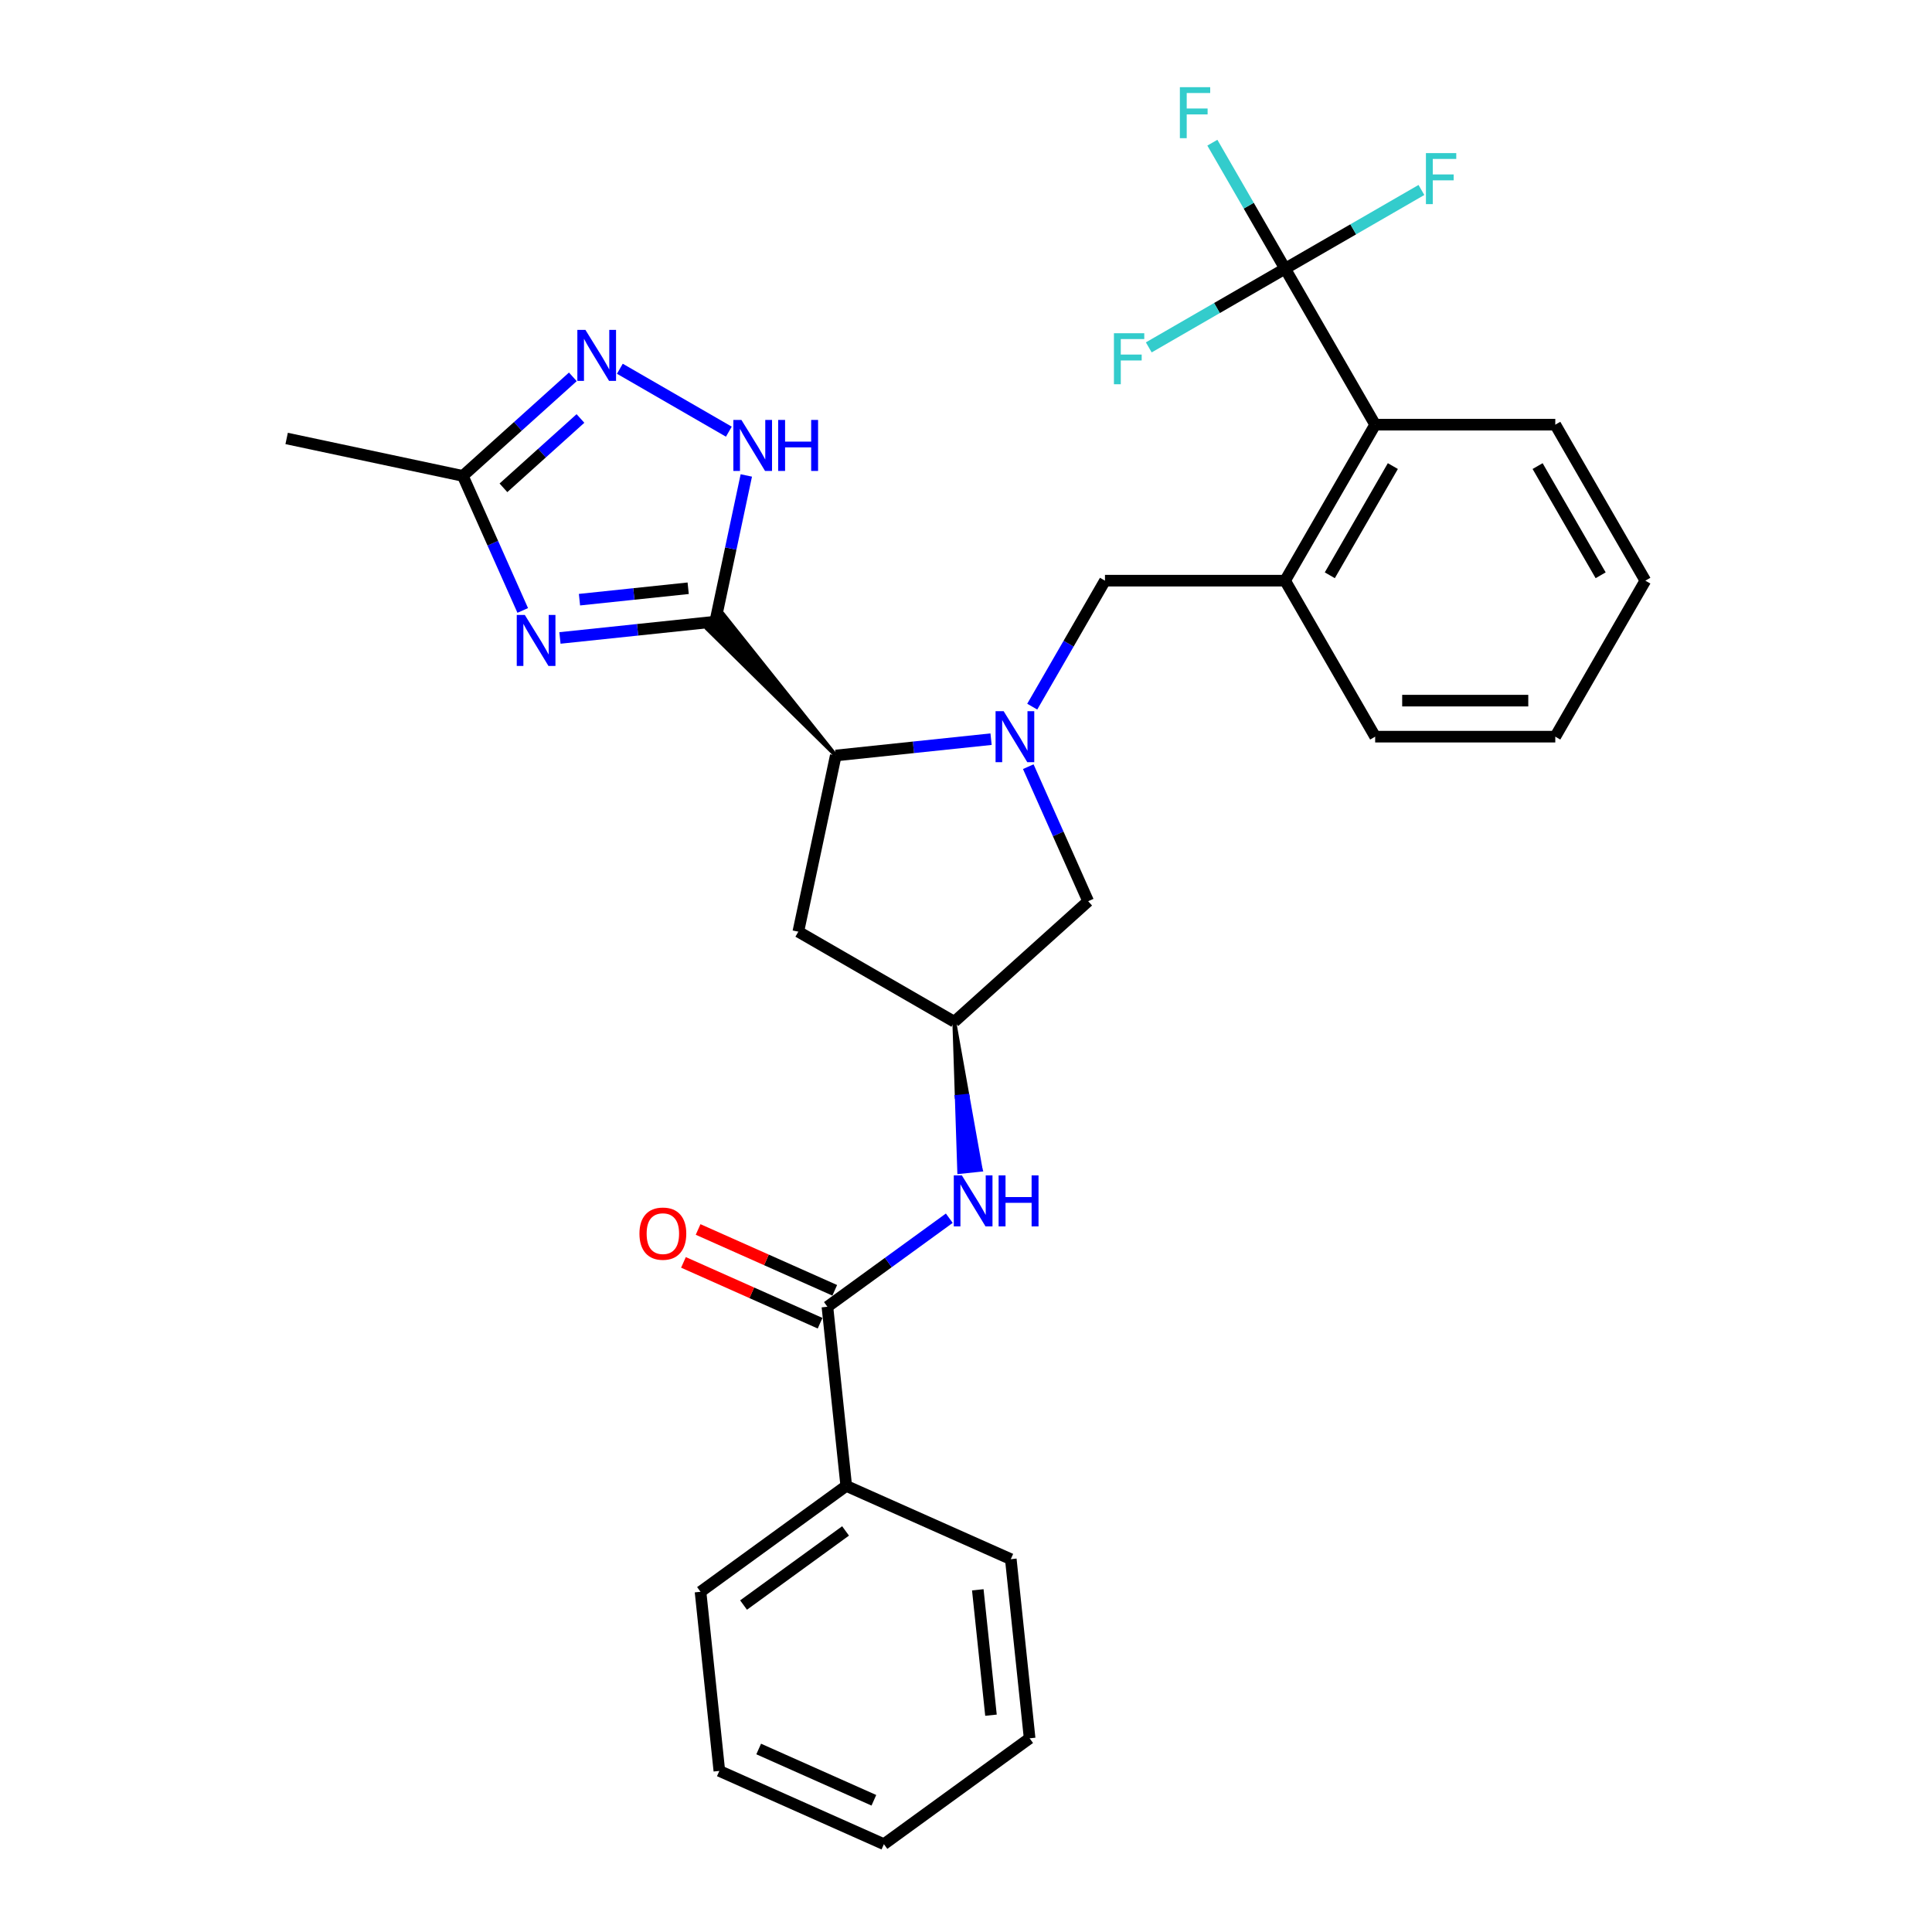 <?xml version='1.0' encoding='iso-8859-1'?>
<svg version='1.1' baseProfile='full'
              xmlns='http://www.w3.org/2000/svg'
                      xmlns:rdkit='http://www.rdkit.org/xml'
                      xmlns:xlink='http://www.w3.org/1999/xlink'
                  xml:space='preserve'
width='1000px' height='1000px' viewBox='0 0 1000 1000'>
<!-- END OF HEADER -->
<rect style='opacity:1.0;fill:#FFFFFF;stroke:none' width='1000' height='1000' x='0' y='0'> </rect>
<path class='bond-0' d='M 370.208,321.755 L 330.018,325.979' style='fill:none;fill-rule:evenodd;stroke:#000000;stroke-width:6px;stroke-linecap:butt;stroke-linejoin:miter;stroke-opacity:1' />
<path class='bond-0' d='M 330.018,325.979 L 289.829,330.203' style='fill:none;fill-rule:evenodd;stroke:#0000FF;stroke-width:6px;stroke-linecap:butt;stroke-linejoin:miter;stroke-opacity:1' />
<path class='bond-0' d='M 356.202,304.477 L 328.069,307.434' style='fill:none;fill-rule:evenodd;stroke:#000000;stroke-width:6px;stroke-linecap:butt;stroke-linejoin:miter;stroke-opacity:1' />
<path class='bond-0' d='M 328.069,307.434 L 299.937,310.391' style='fill:none;fill-rule:evenodd;stroke:#0000FF;stroke-width:6px;stroke-linecap:butt;stroke-linejoin:miter;stroke-opacity:1' />
<path class='bond-2' d='M 432.593,391.04 L 374.365,318.011 L 366.05,325.498 Z' style='fill:#000000;fill-rule:evenodd;fill-opacity:1;stroke:#000000;stroke-width:2px;stroke-linecap:butt;stroke-linejoin:miter;stroke-opacity:1;' />
<path class='bond-3' d='M 370.208,321.755 L 378.249,283.923' style='fill:none;fill-rule:evenodd;stroke:#000000;stroke-width:6px;stroke-linecap:butt;stroke-linejoin:miter;stroke-opacity:1' />
<path class='bond-3' d='M 378.249,283.923 L 386.29,246.091' style='fill:none;fill-rule:evenodd;stroke:#0000FF;stroke-width:6px;stroke-linecap:butt;stroke-linejoin:miter;stroke-opacity:1' />
<path class='bond-6' d='M 270.569,315.967 L 255.066,281.147' style='fill:none;fill-rule:evenodd;stroke:#0000FF;stroke-width:6px;stroke-linecap:butt;stroke-linejoin:miter;stroke-opacity:1' />
<path class='bond-6' d='M 255.066,281.147 L 239.563,246.327' style='fill:none;fill-rule:evenodd;stroke:#000000;stroke-width:6px;stroke-linecap:butt;stroke-linejoin:miter;stroke-opacity:1' />
<path class='bond-1' d='M 512.972,382.592 L 472.782,386.816' style='fill:none;fill-rule:evenodd;stroke:#0000FF;stroke-width:6px;stroke-linecap:butt;stroke-linejoin:miter;stroke-opacity:1' />
<path class='bond-1' d='M 472.782,386.816 L 432.593,391.04' style='fill:none;fill-rule:evenodd;stroke:#000000;stroke-width:6px;stroke-linecap:butt;stroke-linejoin:miter;stroke-opacity:1' />
<path class='bond-8' d='M 534.283,365.762 L 553.108,333.157' style='fill:none;fill-rule:evenodd;stroke:#0000FF;stroke-width:6px;stroke-linecap:butt;stroke-linejoin:miter;stroke-opacity:1' />
<path class='bond-8' d='M 553.108,333.157 L 571.932,300.552' style='fill:none;fill-rule:evenodd;stroke:#000000;stroke-width:6px;stroke-linecap:butt;stroke-linejoin:miter;stroke-opacity:1' />
<path class='bond-14' d='M 532.231,396.828 L 547.734,431.648' style='fill:none;fill-rule:evenodd;stroke:#0000FF;stroke-width:6px;stroke-linecap:butt;stroke-linejoin:miter;stroke-opacity:1' />
<path class='bond-14' d='M 547.734,431.648 L 563.237,466.468' style='fill:none;fill-rule:evenodd;stroke:#000000;stroke-width:6px;stroke-linecap:butt;stroke-linejoin:miter;stroke-opacity:1' />
<path class='bond-13' d='M 432.593,391.04 L 413.209,482.237' style='fill:none;fill-rule:evenodd;stroke:#000000;stroke-width:6px;stroke-linecap:butt;stroke-linejoin:miter;stroke-opacity:1' />
<path class='bond-4' d='M 377.248,223.432 L 320.837,190.863' style='fill:none;fill-rule:evenodd;stroke:#0000FF;stroke-width:6px;stroke-linecap:butt;stroke-linejoin:miter;stroke-opacity:1' />
<path class='bond-30' d='M 296.505,195.056 L 268.034,220.692' style='fill:none;fill-rule:evenodd;stroke:#0000FF;stroke-width:6px;stroke-linecap:butt;stroke-linejoin:miter;stroke-opacity:1' />
<path class='bond-30' d='M 268.034,220.692 L 239.563,246.327' style='fill:none;fill-rule:evenodd;stroke:#000000;stroke-width:6px;stroke-linecap:butt;stroke-linejoin:miter;stroke-opacity:1' />
<path class='bond-30' d='M 300.441,216.604 L 280.511,234.549' style='fill:none;fill-rule:evenodd;stroke:#0000FF;stroke-width:6px;stroke-linecap:butt;stroke-linejoin:miter;stroke-opacity:1' />
<path class='bond-30' d='M 280.511,234.549 L 260.582,252.494' style='fill:none;fill-rule:evenodd;stroke:#000000;stroke-width:6px;stroke-linecap:butt;stroke-linejoin:miter;stroke-opacity:1' />
<path class='bond-5' d='M 665.166,139.067 L 711.783,219.81' style='fill:none;fill-rule:evenodd;stroke:#000000;stroke-width:6px;stroke-linecap:butt;stroke-linejoin:miter;stroke-opacity:1' />
<path class='bond-17' d='M 665.166,139.067 L 646.341,106.462' style='fill:none;fill-rule:evenodd;stroke:#000000;stroke-width:6px;stroke-linecap:butt;stroke-linejoin:miter;stroke-opacity:1' />
<path class='bond-17' d='M 646.341,106.462 L 627.517,73.857' style='fill:none;fill-rule:evenodd;stroke:#33CCCC;stroke-width:6px;stroke-linecap:butt;stroke-linejoin:miter;stroke-opacity:1' />
<path class='bond-18' d='M 665.166,139.067 L 700.447,118.698' style='fill:none;fill-rule:evenodd;stroke:#000000;stroke-width:6px;stroke-linecap:butt;stroke-linejoin:miter;stroke-opacity:1' />
<path class='bond-18' d='M 700.447,118.698 L 735.727,98.329' style='fill:none;fill-rule:evenodd;stroke:#33CCCC;stroke-width:6px;stroke-linecap:butt;stroke-linejoin:miter;stroke-opacity:1' />
<path class='bond-19' d='M 665.166,139.067 L 629.885,159.437' style='fill:none;fill-rule:evenodd;stroke:#000000;stroke-width:6px;stroke-linecap:butt;stroke-linejoin:miter;stroke-opacity:1' />
<path class='bond-19' d='M 629.885,159.437 L 594.604,179.806' style='fill:none;fill-rule:evenodd;stroke:#33CCCC;stroke-width:6px;stroke-linecap:butt;stroke-linejoin:miter;stroke-opacity:1' />
<path class='bond-20' d='M 239.563,246.327 L 148.367,226.943' style='fill:none;fill-rule:evenodd;stroke:#000000;stroke-width:6px;stroke-linecap:butt;stroke-linejoin:miter;stroke-opacity:1' />
<path class='bond-7' d='M 428.269,676.377 L 459.811,653.461' style='fill:none;fill-rule:evenodd;stroke:#000000;stroke-width:6px;stroke-linecap:butt;stroke-linejoin:miter;stroke-opacity:1' />
<path class='bond-7' d='M 459.811,653.461 L 491.353,630.545' style='fill:none;fill-rule:evenodd;stroke:#0000FF;stroke-width:6px;stroke-linecap:butt;stroke-linejoin:miter;stroke-opacity:1' />
<path class='bond-15' d='M 432.061,667.86 L 396.7,652.116' style='fill:none;fill-rule:evenodd;stroke:#000000;stroke-width:6px;stroke-linecap:butt;stroke-linejoin:miter;stroke-opacity:1' />
<path class='bond-15' d='M 396.7,652.116 L 361.34,636.373' style='fill:none;fill-rule:evenodd;stroke:#FF0000;stroke-width:6px;stroke-linecap:butt;stroke-linejoin:miter;stroke-opacity:1' />
<path class='bond-15' d='M 424.477,684.895 L 389.116,669.151' style='fill:none;fill-rule:evenodd;stroke:#000000;stroke-width:6px;stroke-linecap:butt;stroke-linejoin:miter;stroke-opacity:1' />
<path class='bond-15' d='M 389.116,669.151 L 353.755,653.407' style='fill:none;fill-rule:evenodd;stroke:#FF0000;stroke-width:6px;stroke-linecap:butt;stroke-linejoin:miter;stroke-opacity:1' />
<path class='bond-16' d='M 428.269,676.377 L 438.015,769.1' style='fill:none;fill-rule:evenodd;stroke:#000000;stroke-width:6px;stroke-linecap:butt;stroke-linejoin:miter;stroke-opacity:1' />
<path class='bond-11' d='M 571.932,300.552 L 665.166,300.552' style='fill:none;fill-rule:evenodd;stroke:#000000;stroke-width:6px;stroke-linecap:butt;stroke-linejoin:miter;stroke-opacity:1' />
<path class='bond-9' d='M 711.783,219.81 L 665.166,300.552' style='fill:none;fill-rule:evenodd;stroke:#000000;stroke-width:6px;stroke-linecap:butt;stroke-linejoin:miter;stroke-opacity:1' />
<path class='bond-9' d='M 720.939,241.245 L 688.307,297.764' style='fill:none;fill-rule:evenodd;stroke:#000000;stroke-width:6px;stroke-linecap:butt;stroke-linejoin:miter;stroke-opacity:1' />
<path class='bond-22' d='M 711.783,219.81 L 805.016,219.81' style='fill:none;fill-rule:evenodd;stroke:#000000;stroke-width:6px;stroke-linecap:butt;stroke-linejoin:miter;stroke-opacity:1' />
<path class='bond-10' d='M 493.951,528.853 L 495.226,567.741 L 500.789,567.156 Z' style='fill:#000000;fill-rule:evenodd;fill-opacity:1;stroke:#000000;stroke-width:2px;stroke-linecap:butt;stroke-linejoin:miter;stroke-opacity:1;' />
<path class='bond-10' d='M 495.226,567.741 L 507.627,605.459 L 496.501,606.628 Z' style='fill:#0000FF;fill-rule:evenodd;fill-opacity:1;stroke:#0000FF;stroke-width:2px;stroke-linecap:butt;stroke-linejoin:miter;stroke-opacity:1;' />
<path class='bond-10' d='M 495.226,567.741 L 500.789,567.156 L 507.627,605.459 Z' style='fill:#0000FF;fill-rule:evenodd;fill-opacity:1;stroke:#0000FF;stroke-width:2px;stroke-linecap:butt;stroke-linejoin:miter;stroke-opacity:1;' />
<path class='bond-21' d='M 665.166,300.552 L 711.783,381.295' style='fill:none;fill-rule:evenodd;stroke:#000000;stroke-width:6px;stroke-linecap:butt;stroke-linejoin:miter;stroke-opacity:1' />
<path class='bond-12' d='M 493.951,528.853 L 413.209,482.237' style='fill:none;fill-rule:evenodd;stroke:#000000;stroke-width:6px;stroke-linecap:butt;stroke-linejoin:miter;stroke-opacity:1' />
<path class='bond-31' d='M 493.951,528.853 L 563.237,466.468' style='fill:none;fill-rule:evenodd;stroke:#000000;stroke-width:6px;stroke-linecap:butt;stroke-linejoin:miter;stroke-opacity:1' />
<path class='bond-23' d='M 438.015,769.1 L 362.587,823.901' style='fill:none;fill-rule:evenodd;stroke:#000000;stroke-width:6px;stroke-linecap:butt;stroke-linejoin:miter;stroke-opacity:1' />
<path class='bond-23' d='M 437.661,792.406 L 384.862,830.767' style='fill:none;fill-rule:evenodd;stroke:#000000;stroke-width:6px;stroke-linecap:butt;stroke-linejoin:miter;stroke-opacity:1' />
<path class='bond-24' d='M 438.015,769.1 L 523.188,807.021' style='fill:none;fill-rule:evenodd;stroke:#000000;stroke-width:6px;stroke-linecap:butt;stroke-linejoin:miter;stroke-opacity:1' />
<path class='bond-25' d='M 711.783,381.295 L 805.016,381.295' style='fill:none;fill-rule:evenodd;stroke:#000000;stroke-width:6px;stroke-linecap:butt;stroke-linejoin:miter;stroke-opacity:1' />
<path class='bond-25' d='M 725.768,362.648 L 791.031,362.648' style='fill:none;fill-rule:evenodd;stroke:#000000;stroke-width:6px;stroke-linecap:butt;stroke-linejoin:miter;stroke-opacity:1' />
<path class='bond-32' d='M 805.016,219.81 L 851.633,300.552' style='fill:none;fill-rule:evenodd;stroke:#000000;stroke-width:6px;stroke-linecap:butt;stroke-linejoin:miter;stroke-opacity:1' />
<path class='bond-32' d='M 795.86,241.245 L 828.492,297.764' style='fill:none;fill-rule:evenodd;stroke:#000000;stroke-width:6px;stroke-linecap:butt;stroke-linejoin:miter;stroke-opacity:1' />
<path class='bond-28' d='M 362.587,823.901 L 372.333,916.624' style='fill:none;fill-rule:evenodd;stroke:#000000;stroke-width:6px;stroke-linecap:butt;stroke-linejoin:miter;stroke-opacity:1' />
<path class='bond-27' d='M 523.188,807.021 L 532.933,899.744' style='fill:none;fill-rule:evenodd;stroke:#000000;stroke-width:6px;stroke-linecap:butt;stroke-linejoin:miter;stroke-opacity:1' />
<path class='bond-27' d='M 506.105,822.879 L 512.927,887.785' style='fill:none;fill-rule:evenodd;stroke:#000000;stroke-width:6px;stroke-linecap:butt;stroke-linejoin:miter;stroke-opacity:1' />
<path class='bond-26' d='M 805.016,381.295 L 851.633,300.552' style='fill:none;fill-rule:evenodd;stroke:#000000;stroke-width:6px;stroke-linecap:butt;stroke-linejoin:miter;stroke-opacity:1' />
<path class='bond-29' d='M 532.933,899.744 L 457.506,954.545' style='fill:none;fill-rule:evenodd;stroke:#000000;stroke-width:6px;stroke-linecap:butt;stroke-linejoin:miter;stroke-opacity:1' />
<path class='bond-33' d='M 372.333,916.624 L 457.506,954.545' style='fill:none;fill-rule:evenodd;stroke:#000000;stroke-width:6px;stroke-linecap:butt;stroke-linejoin:miter;stroke-opacity:1' />
<path class='bond-33' d='M 392.693,905.278 L 452.314,931.823' style='fill:none;fill-rule:evenodd;stroke:#000000;stroke-width:6px;stroke-linecap:butt;stroke-linejoin:miter;stroke-opacity:1' />
<path  class='atom-1' d='M 271.648 318.298
L 280.3 332.283
Q 281.158 333.663, 282.538 336.162
Q 283.918 338.66, 283.993 338.81
L 283.993 318.298
L 287.498 318.298
L 287.498 344.702
L 283.881 344.702
L 274.595 329.412
Q 273.513 327.622, 272.357 325.57
Q 271.238 323.519, 270.903 322.885
L 270.903 344.702
L 267.472 344.702
L 267.472 318.298
L 271.648 318.298
' fill='#0000FF'/>
<path  class='atom-2' d='M 519.479 368.093
L 528.131 382.078
Q 528.989 383.458, 530.369 385.957
Q 531.749 388.455, 531.823 388.604
L 531.823 368.093
L 535.329 368.093
L 535.329 394.497
L 531.711 394.497
L 522.425 379.206
Q 521.344 377.416, 520.188 375.365
Q 519.069 373.314, 518.733 372.68
L 518.733 394.497
L 515.302 394.497
L 515.302 368.093
L 519.479 368.093
' fill='#0000FF'/>
<path  class='atom-4' d='M 383.755 217.357
L 392.408 231.342
Q 393.265 232.721, 394.645 235.22
Q 396.025 237.719, 396.1 237.868
L 396.1 217.357
L 399.605 217.357
L 399.605 243.76
L 395.988 243.76
L 386.702 228.47
Q 385.62 226.68, 384.464 224.629
Q 383.345 222.578, 383.01 221.944
L 383.01 243.76
L 379.579 243.76
L 379.579 217.357
L 383.755 217.357
' fill='#0000FF'/>
<path  class='atom-4' d='M 402.775 217.357
L 406.355 217.357
L 406.355 228.582
L 419.855 228.582
L 419.855 217.357
L 423.436 217.357
L 423.436 243.76
L 419.855 243.76
L 419.855 231.565
L 406.355 231.565
L 406.355 243.76
L 402.775 243.76
L 402.775 217.357
' fill='#0000FF'/>
<path  class='atom-5' d='M 303.013 170.74
L 311.665 184.725
Q 312.523 186.105, 313.903 188.603
Q 315.282 191.102, 315.357 191.251
L 315.357 170.74
L 318.863 170.74
L 318.863 197.144
L 315.245 197.144
L 305.959 181.853
Q 304.878 180.063, 303.721 178.012
Q 302.603 175.961, 302.267 175.327
L 302.267 197.144
L 298.836 197.144
L 298.836 170.74
L 303.013 170.74
' fill='#0000FF'/>
<path  class='atom-11' d='M 497.86 608.374
L 506.512 622.359
Q 507.37 623.739, 508.75 626.238
Q 510.13 628.736, 510.204 628.886
L 510.204 608.374
L 513.71 608.374
L 513.71 634.778
L 510.092 634.778
L 500.806 619.488
Q 499.725 617.698, 498.569 615.646
Q 497.45 613.595, 497.114 612.961
L 497.114 634.778
L 493.683 634.778
L 493.683 608.374
L 497.86 608.374
' fill='#0000FF'/>
<path  class='atom-11' d='M 516.88 608.374
L 520.46 608.374
L 520.46 619.599
L 533.96 619.599
L 533.96 608.374
L 537.54 608.374
L 537.54 634.778
L 533.96 634.778
L 533.96 622.583
L 520.46 622.583
L 520.46 634.778
L 516.88 634.778
L 516.88 608.374
' fill='#0000FF'/>
<path  class='atom-16' d='M 330.976 638.53
Q 330.976 632.191, 334.108 628.648
Q 337.241 625.105, 343.096 625.105
Q 348.951 625.105, 352.084 628.648
Q 355.217 632.191, 355.217 638.53
Q 355.217 644.945, 352.047 648.6
Q 348.877 652.217, 343.096 652.217
Q 337.278 652.217, 334.108 648.6
Q 330.976 644.982, 330.976 638.53
M 343.096 649.234
Q 347.124 649.234, 349.287 646.548
Q 351.487 643.826, 351.487 638.53
Q 351.487 633.347, 349.287 630.736
Q 347.124 628.088, 343.096 628.088
Q 339.069 628.088, 336.868 630.699
Q 334.705 633.309, 334.705 638.53
Q 334.705 643.863, 336.868 646.548
Q 339.069 649.234, 343.096 649.234
' fill='#FF0000'/>
<path  class='atom-18' d='M 610.699 45.123
L 626.399 45.123
L 626.399 48.144
L 614.242 48.144
L 614.242 56.162
L 625.057 56.162
L 625.057 59.22
L 614.242 59.22
L 614.242 71.527
L 610.699 71.527
L 610.699 45.123
' fill='#33CCCC'/>
<path  class='atom-19' d='M 738.058 79.249
L 753.759 79.249
L 753.759 82.269
L 741.601 82.269
L 741.601 90.287
L 752.416 90.287
L 752.416 93.346
L 741.601 93.346
L 741.601 105.652
L 738.058 105.652
L 738.058 79.249
' fill='#33CCCC'/>
<path  class='atom-20' d='M 576.573 172.482
L 592.274 172.482
L 592.274 175.503
L 580.116 175.503
L 580.116 183.521
L 590.931 183.521
L 590.931 186.579
L 580.116 186.579
L 580.116 198.886
L 576.573 198.886
L 576.573 172.482
' fill='#33CCCC'/>
</svg>
